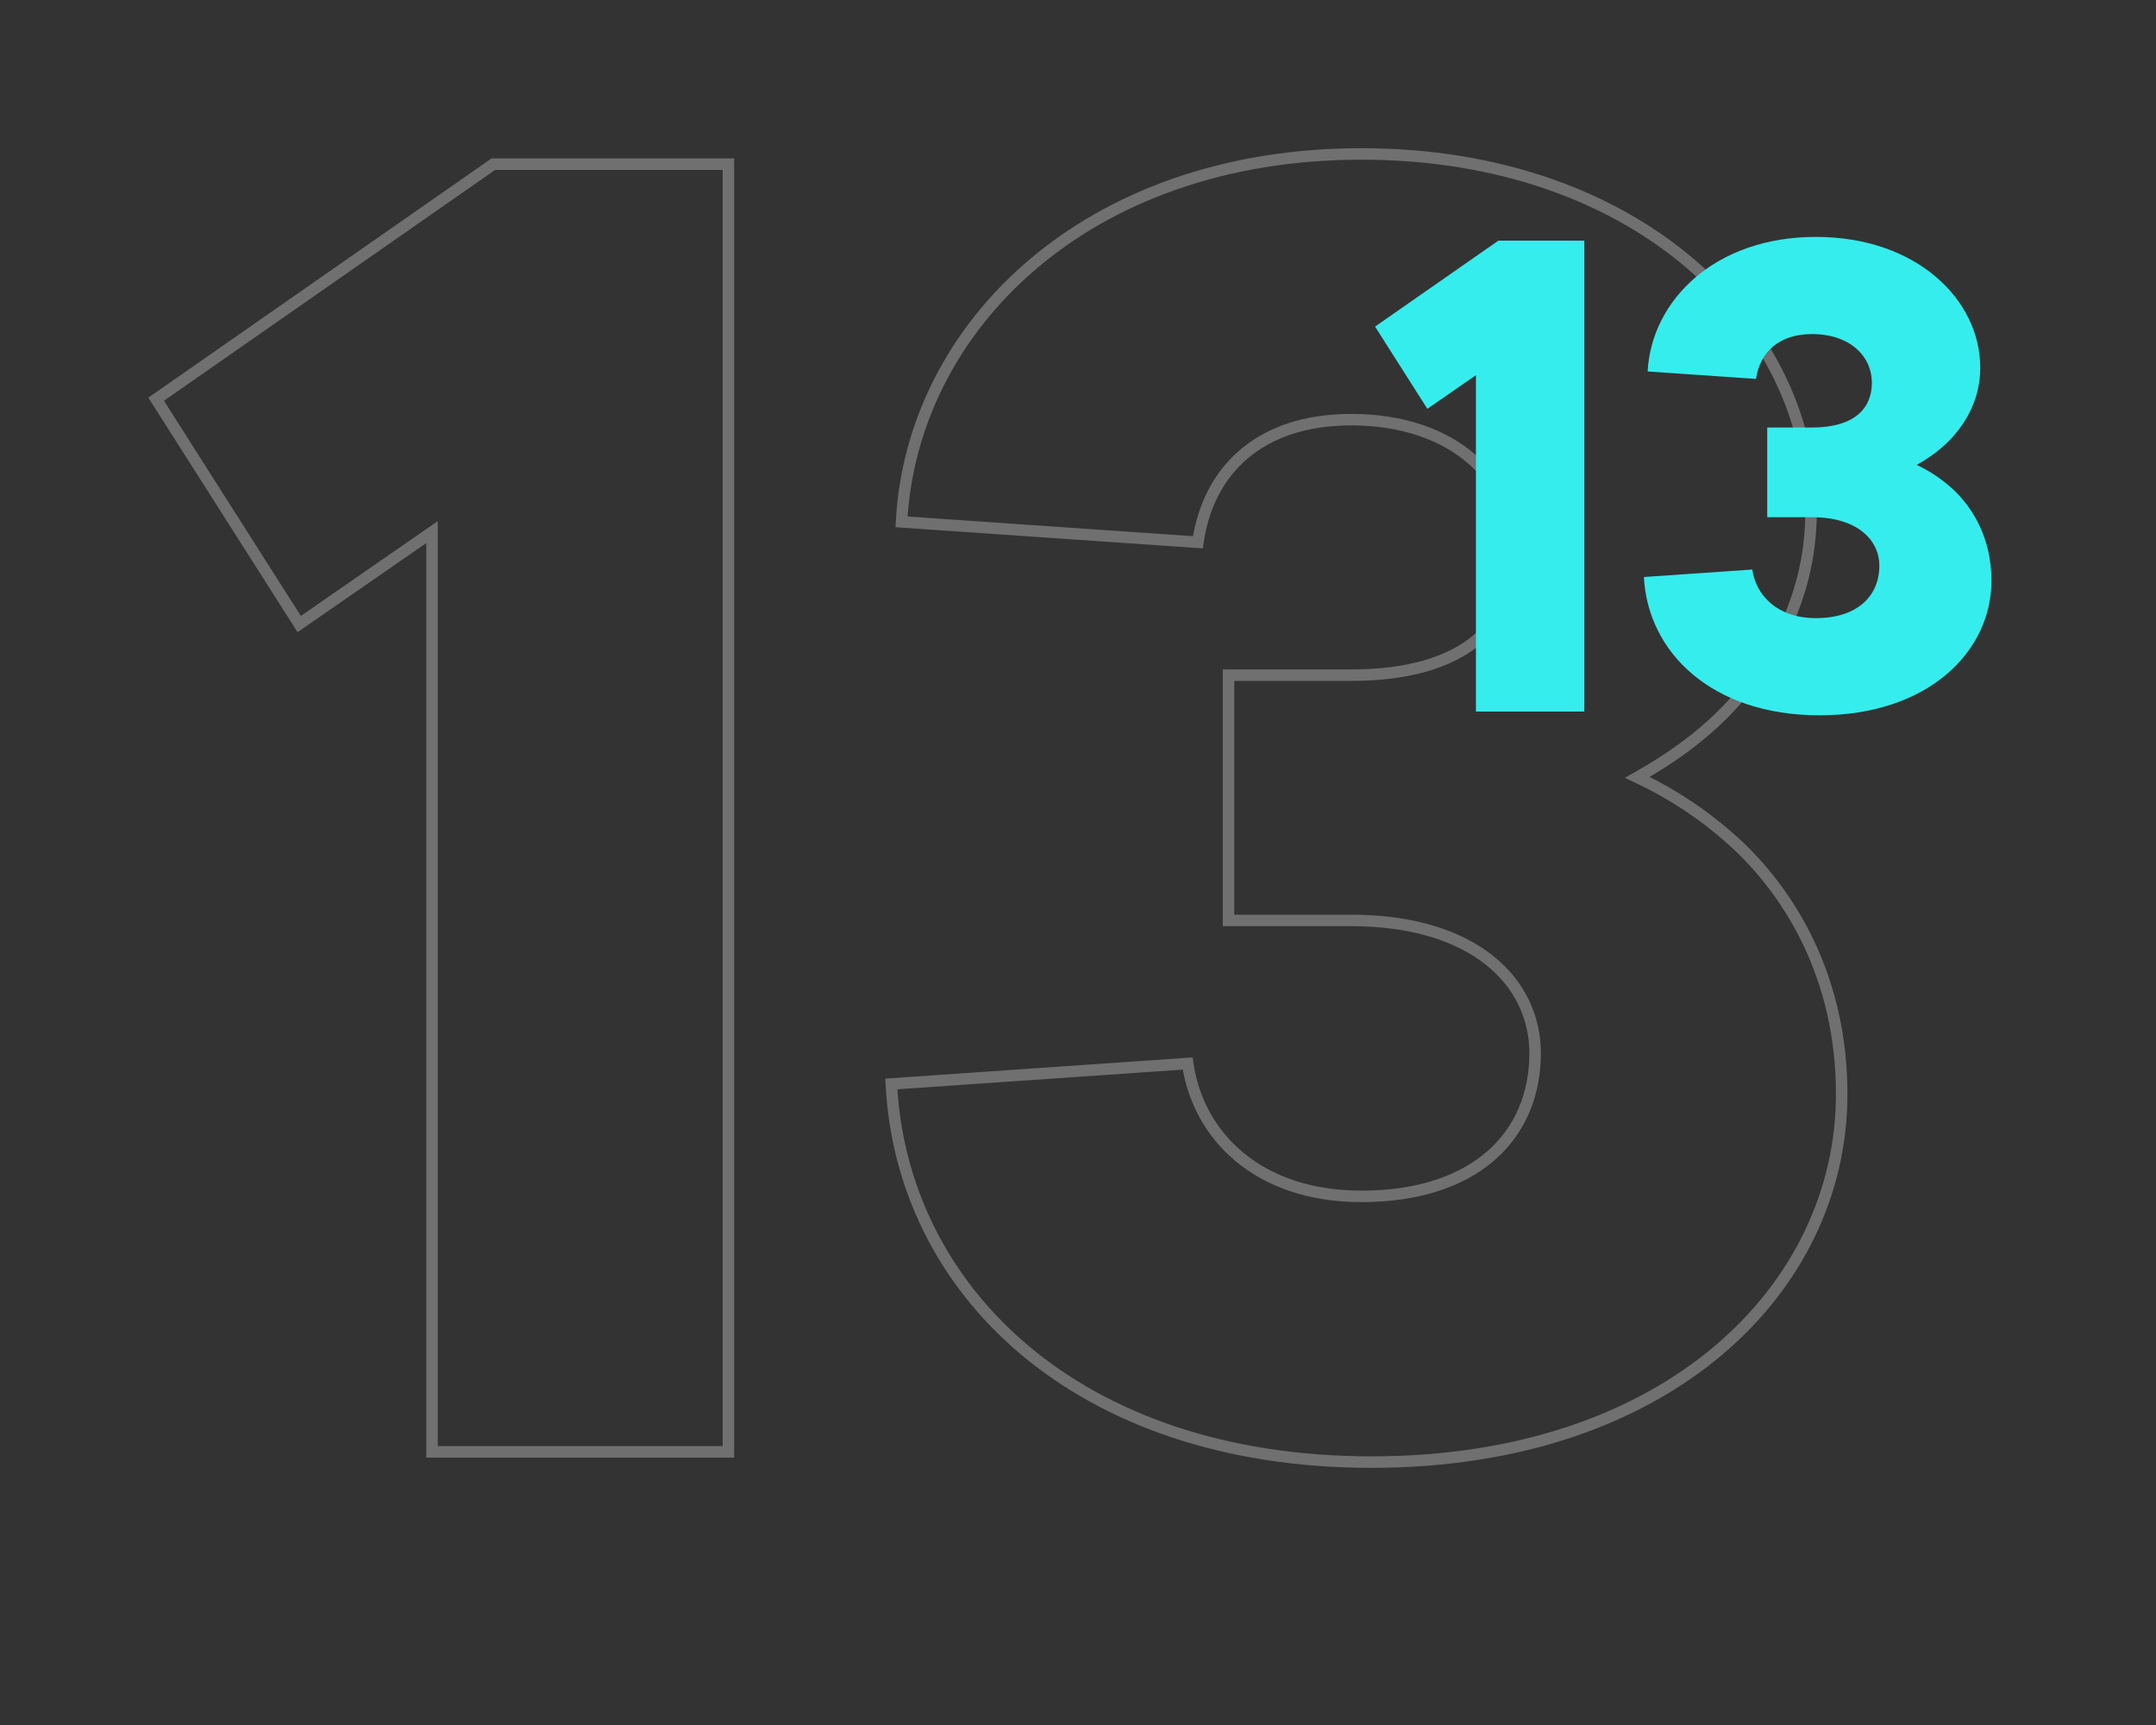 <svg width="300" height="240" viewBox="0 0 300 240" fill="none" xmlns="http://www.w3.org/2000/svg">
<rect x="0" y="0" width="300" height="240" fill="#333333" stroke="none"/>
<path opacity="0.3" d="M60.118 202H59.318V202.8H60.118V202ZM60.118 74.028H60.918V72.501L59.662 73.37L60.118 74.028ZM41.633 86.825L40.958 87.254L41.404 87.956L42.088 87.483L41.633 86.825ZM21.726 55.543L21.269 54.886L20.639 55.325L21.051 55.972L21.726 55.543ZM68.649 22.839V22.039H68.398L68.192 22.182L68.649 22.839ZM101.353 22.839H102.153V22.039H101.353V22.839ZM101.353 202V202.8H102.153V202H101.353ZM60.918 202V74.028H59.318V202H60.918ZM59.662 73.37L41.178 86.167L42.088 87.483L60.573 74.685L59.662 73.37ZM42.308 86.395L22.401 55.113L21.051 55.972L40.958 87.254L42.308 86.395ZM22.183 56.199L69.107 23.495L68.192 22.182L21.269 54.886L22.183 56.199ZM68.649 23.639H101.353V22.039H68.649V23.639ZM100.553 22.839V202H102.153V22.839H100.553ZM101.353 201.2H60.118V202.8H101.353V201.2ZM124.026 150.811L123.971 150.013L123.188 150.067L123.227 150.851L124.026 150.811ZM165.262 147.967L166.054 147.854L165.949 147.118L165.207 147.169L165.262 147.967ZM170.949 128.06H170.149V128.86H170.949V128.06ZM170.949 93.934V93.135H170.149V93.934H170.949ZM166.684 75.45L166.629 76.248L167.37 76.299L167.476 75.563L166.684 75.45ZM125.448 72.606L124.649 72.564L124.608 73.35L125.393 73.404L125.448 72.606ZM239.77 99.338L239.204 98.772L239.204 98.772L239.77 99.338ZM227.826 108.154L227.434 107.456L226.086 108.215L227.484 108.877L227.826 108.154ZM242.045 117.823L242.599 117.245L242.591 117.238L242.045 117.823ZM124.081 151.609L165.317 148.765L165.207 147.169L123.971 150.013L124.081 151.609ZM164.47 148.08C165.952 158.455 174.561 167.252 189.434 167.252V165.652C175.301 165.652 167.415 157.386 166.054 147.854L164.47 148.08ZM189.434 167.252C197.535 167.252 203.785 165.081 208.02 161.366C212.265 157.642 214.407 152.436 214.407 146.545H212.807C212.807 152.03 210.825 156.777 206.965 160.163C203.096 163.557 197.259 165.652 189.434 165.652V167.252ZM214.407 146.545C214.407 141.323 212.161 136.471 207.705 132.943C203.261 129.425 196.67 127.26 188.012 127.26V128.86C196.417 128.86 202.624 130.962 206.712 134.198C210.787 137.424 212.807 141.814 212.807 146.545H214.407ZM188.012 127.26H170.949V128.86H188.012V127.26ZM171.749 128.06V93.934H170.149V128.06H171.749ZM170.949 94.734H188.012V93.135H170.949V94.734ZM188.012 94.734C196.08 94.734 201.975 92.935 205.866 89.755C209.781 86.555 211.563 82.043 211.563 76.871H209.963C209.963 81.653 208.332 85.673 204.853 88.516C201.351 91.379 195.87 93.135 188.012 93.135V94.734ZM211.563 76.871C211.563 71.664 209.401 66.823 205.352 63.293C201.306 59.767 195.421 57.587 188.012 57.587V59.187C195.108 59.187 200.597 61.272 204.301 64.5C208.001 67.725 209.963 72.126 209.963 76.871H211.563ZM188.012 57.587C181.463 57.587 176.291 59.408 172.564 62.576C168.837 65.744 166.626 70.199 165.892 75.336L167.476 75.563C168.164 70.747 170.218 66.671 173.6 63.795C176.983 60.92 181.764 59.187 188.012 59.187V57.587ZM166.739 74.651L125.503 71.808L125.393 73.404L166.629 76.248L166.739 74.651ZM126.247 72.648C127.643 46.13 151.39 22.217 189.434 22.217V20.617C150.695 20.617 126.097 45.048 124.649 72.564L126.247 72.648ZM189.434 22.217C227.512 22.217 251.199 45.864 251.199 71.184H252.799C252.799 44.745 228.14 20.617 189.434 20.617V22.217ZM251.199 71.184C251.199 83.7 245.083 92.893 239.204 98.772L240.336 99.903C246.401 93.838 252.799 84.262 252.799 71.184H251.199ZM239.204 98.772C235.855 102.121 231.937 104.923 227.434 107.456L228.218 108.851C232.815 106.265 236.86 103.38 240.336 99.903L239.204 98.772ZM227.484 108.877C232.811 111.4 237.292 114.481 241.499 118.407L242.591 117.238C238.266 113.201 233.648 110.026 228.168 107.431L227.484 108.877ZM241.491 118.4C248.472 125.102 255.464 136.278 255.464 152.233H257.064C257.064 135.768 249.837 124.194 242.599 117.246L241.491 118.4ZM255.464 152.233C255.464 178.684 231.785 202.622 190.856 202.622V204.222C232.398 204.222 257.064 179.815 257.064 152.233H255.464ZM190.856 202.622C149.957 202.622 126.222 178.699 124.825 150.771L123.227 150.851C124.675 179.8 149.285 204.222 190.856 204.222V202.622Z" fill="white"/>
<path d="M205.373 99V52.2L198.613 56.88L191.333 45.44L208.493 33.48H220.453V99H205.373ZM228.744 80.28L243.824 79.24C244.344 82.88 247.36 86 252.664 86C258.488 86 261.504 82.88 261.504 78.72C261.504 75.08 258.384 71.96 252.144 71.96H245.904V59.48H252.144C257.968 59.48 260.464 56.88 260.464 53.24C260.464 49.6 257.448 46.48 252.144 46.48C247.464 46.48 244.864 49.08 244.344 52.72L229.264 51.68C229.784 41.8 238.624 32.96 252.664 32.96C266.704 32.96 275.544 41.696 275.544 51.16C275.544 55.84 273.256 59.272 271.072 61.456C269.824 62.704 268.368 63.744 266.704 64.68C268.68 65.616 270.344 66.76 271.904 68.216C274.504 70.712 277.104 74.872 277.104 80.8C277.104 90.68 268.264 99.52 253.184 99.52C238.104 99.52 229.264 90.68 228.744 80.28Z" fill="#35EDED"/>
</svg>
